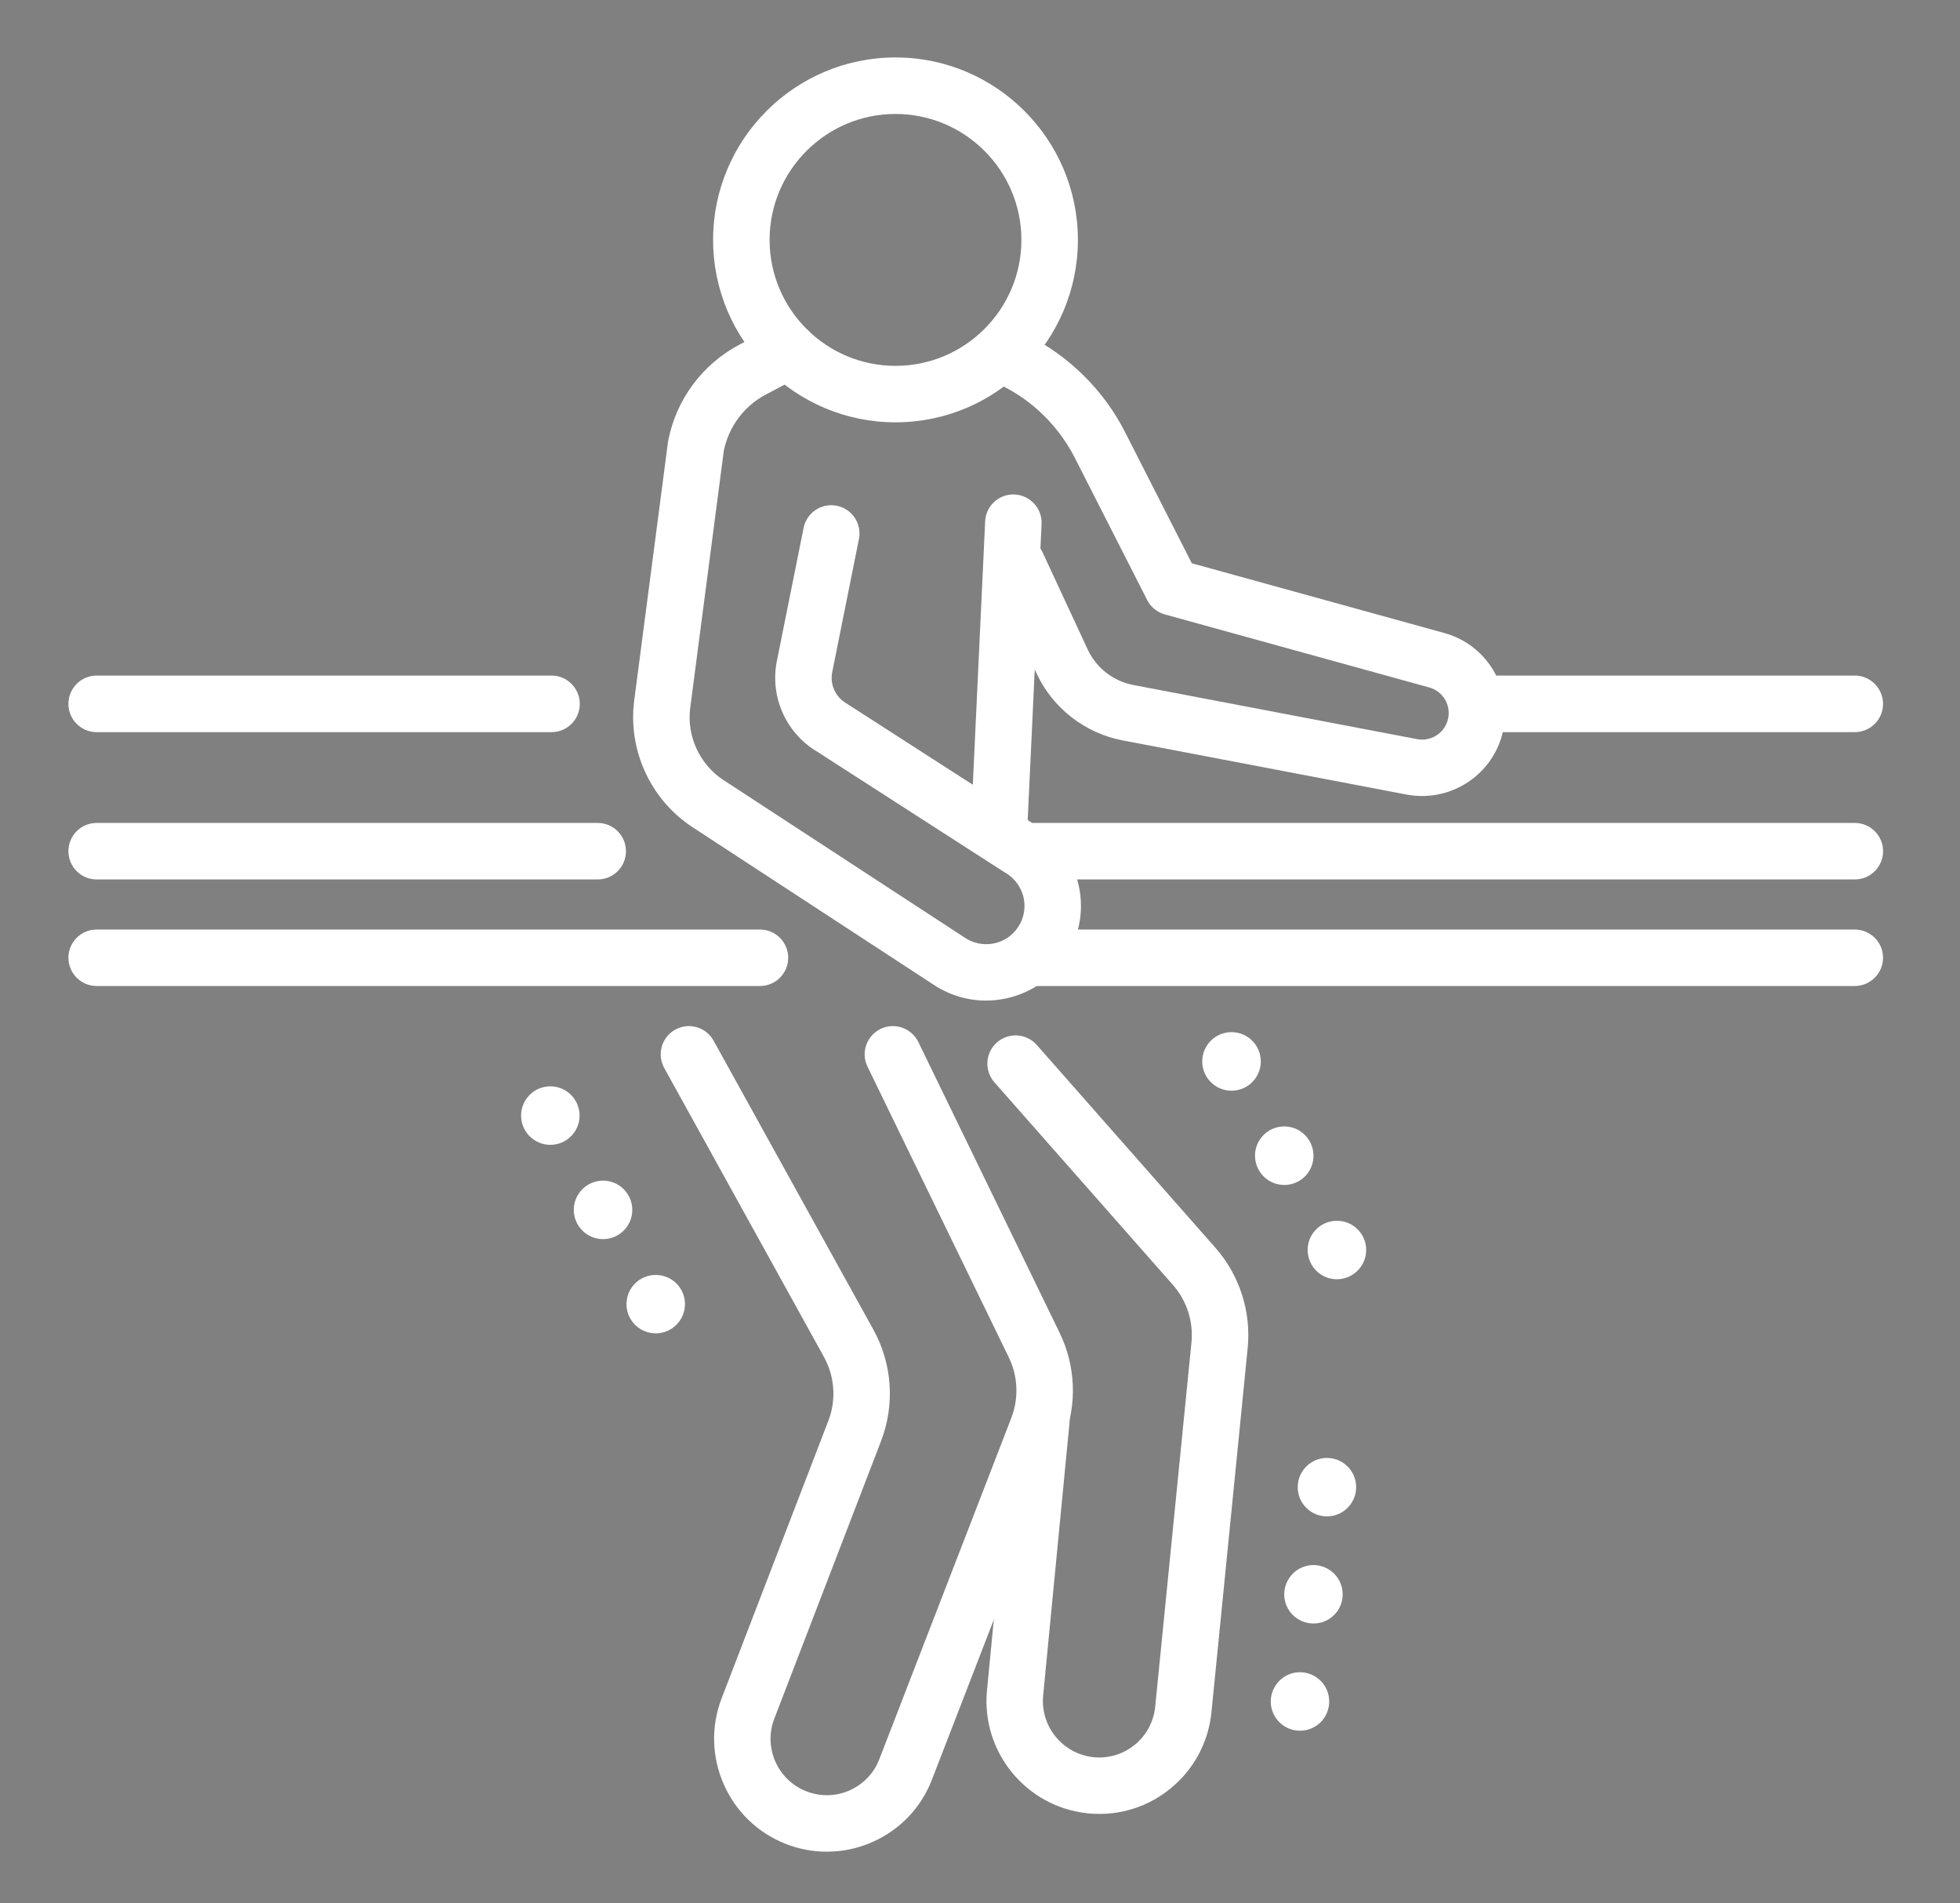 <?xml version="1.0" encoding="utf-8"?>
<!-- Generator: Adobe Illustrator 16.0.0, SVG Export Plug-In . SVG Version: 6.00 Build 0)  -->
<!DOCTYPE svg PUBLIC "-//W3C//DTD SVG 1.1//EN" "http://www.w3.org/Graphics/SVG/1.1/DTD/svg11.dtd">
<svg version="1.1" id="Calque_1" xmlns="http://www.w3.org/2000/svg" xmlns:xlink="http://www.w3.org/1999/xlink" x="0px" y="0px"
	 width="55.958px" height="54.325px" viewBox="0 0 55.958 54.325" enable-background="new 0 0 55.958 54.325" xml:space="preserve">
<rect x="0" y="0" width="55.958" height="54.325" fill="#808080" stroke="none"/>
<g>
	<g>
		<g>
			<path fill="#FFFFFF" d="M25.567,12.056c-2.872,0-5.208-2.337-5.208-5.208c0-2.872,2.336-5.208,5.208-5.208
				c2.871,0,5.207,2.336,5.207,5.208C30.774,9.719,28.438,12.056,25.567,12.056z M25.567,3.253c-1.982,0-3.595,1.612-3.595,3.595
				s1.613,3.596,3.595,3.596c1.98,0,3.594-1.613,3.594-3.596S27.547,3.253,25.567,3.253z"/>
			<path fill="#FFFFFF" d="M52.954,25.105H29.538c-0.444,0-0.807-0.36-0.807-0.805c0-0.447,0.363-0.808,0.807-0.808h23.416
				c0.444,0,0.808,0.36,0.808,0.808C53.761,24.745,53.398,25.105,52.954,25.105z"/>
			<path fill="#FFFFFF" d="M52.954,20.9H42.376c-0.444,0-0.805-0.361-0.805-0.806c0-0.445,0.36-0.809,0.805-0.809h10.577
				c0.444,0,0.808,0.363,0.808,0.809C53.761,20.539,53.398,20.9,52.954,20.9z"/>
			<path fill="#FFFFFF" d="M15.747,20.9H2.759c-0.445,0-0.806-0.361-0.806-0.806c0-0.445,0.361-0.809,0.806-0.809h12.988
				c0.445,0,0.806,0.363,0.806,0.809C16.553,20.539,16.192,20.9,15.747,20.9z"/>
			<path fill="#FFFFFF" d="M52.954,28.147H29.388c-0.446,0-0.806-0.362-0.806-0.807c0-0.445,0.359-0.805,0.806-0.805h23.565
				c0.444,0,0.808,0.359,0.808,0.805C53.761,27.785,53.398,28.147,52.954,28.147z"/>
			<path fill="#FFFFFF" d="M17.064,25.105H2.759c-0.445,0-0.806-0.36-0.806-0.805c0-0.447,0.361-0.808,0.806-0.808h14.305
				c0.445,0,0.807,0.36,0.807,0.808C17.871,24.745,17.509,25.105,17.064,25.105z"/>
			<path fill="#FFFFFF" d="M21.698,28.147H2.759c-0.445,0-0.806-0.362-0.806-0.807c0-0.445,0.361-0.805,0.806-0.805h18.938
				c0.445,0,0.806,0.359,0.806,0.805C22.504,27.785,22.143,28.147,21.698,28.147z"/>
			<path fill="#FFFFFF" d="M40.601,22.723c-0.146,0-0.295-0.013-0.443-0.041l-8.11-1.547c-1.075-0.205-1.993-0.921-2.455-1.913
				l-1.29-2.776c-0.188-0.403-0.012-0.883,0.391-1.07c0.404-0.189,0.884-0.012,1.071,0.391l1.29,2.776
				c0.244,0.524,0.728,0.9,1.295,1.01l8.109,1.547c0.377,0.071,0.748-0.149,0.865-0.514c0.063-0.199,0.044-0.408-0.055-0.593
				c-0.1-0.183-0.265-0.315-0.466-0.369l-7.549-2.085c-0.218-0.061-0.4-0.21-0.503-0.412l-2.069-4.066
				c-0.455-0.89-1.198-1.623-2.096-2.062l-0.188-0.091c-0.399-0.199-0.565-0.68-0.37-1.08c0.196-0.399,0.68-0.565,1.079-0.369
				l0.188,0.09c1.207,0.595,2.211,1.58,2.822,2.78l1.909,3.75l7.204,1.99c0.63,0.172,1.146,0.586,1.457,1.157
				c0.308,0.574,0.368,1.232,0.169,1.853C42.538,22.072,41.613,22.723,40.601,22.723z"/>
			<path fill="#FFFFFF" d="M28.516,24.613c-0.012,0-0.025,0-0.038,0c-0.445-0.021-0.789-0.397-0.768-0.842l0.416-8.888
				c0.021-0.445,0.396-0.789,0.841-0.767c0.446,0.021,0.79,0.398,0.77,0.843l-0.417,8.887
				C29.301,24.277,28.945,24.613,28.516,24.613z"/>
		</g>
		<path fill="#FFFFFF" d="M28.153,28.563c-0.511,0-1.023-0.144-1.476-0.438l-6.92-4.521c-1.188-0.785-1.835-2.2-1.65-3.611
			l0.964-7.374c0.002-0.02,0.005-0.037,0.009-0.055c0.235-1.174,0.978-2.17,2.037-2.729l1.014-0.536
			c0.394-0.208,0.882-0.059,1.09,0.335c0.208,0.394,0.058,0.881-0.337,1.091l-1.014,0.535c-0.622,0.327-1.058,0.909-1.204,1.598
			l-0.96,7.348c-0.105,0.801,0.263,1.607,0.938,2.055l6.916,4.516c0.459,0.298,1.073,0.212,1.428-0.207
			c0.211-0.247,0.301-0.571,0.246-0.891c-0.053-0.319-0.246-0.597-0.526-0.763c-0.01-0.004-0.019-0.009-0.031-0.017l-5.346-3.441
			c-0.881-0.522-1.345-1.547-1.158-2.554c0-0.006,0.002-0.008,0.002-0.011l0.768-3.823c0.087-0.438,0.511-0.719,0.948-0.632
			c0.437,0.087,0.719,0.512,0.632,0.948l-0.766,3.816c-0.063,0.345,0.098,0.697,0.403,0.874c0.009,0.006,0.02,0.012,0.029,0.019
			l5.345,3.439c0.687,0.406,1.154,1.089,1.289,1.874c0.135,0.792-0.09,1.597-0.61,2.208C29.683,28.235,28.922,28.563,28.153,28.563z
			"/>
		<path fill="#FFFFFF" d="M23.607,52.859c-0.398,0-0.796-0.072-1.177-0.223c-1.641-0.645-2.462-2.506-1.828-4.154l3.047-7.922
			c0.23-0.598,0.184-1.26-0.123-1.82l-4.562-8.252c-0.215-0.391-0.075-0.881,0.315-1.096c0.39-0.216,0.879-0.074,1.094,0.316
			l4.564,8.252c0.539,0.98,0.616,2.139,0.216,3.18l-3.047,7.924c-0.316,0.82,0.094,1.752,0.912,2.07
			c0.402,0.158,0.84,0.15,1.234-0.023c0.395-0.176,0.697-0.488,0.853-0.893l3.768-9.74c0.216-0.559,0.191-1.189-0.071-1.729
			l-4.035-8.301c-0.195-0.398-0.027-0.879,0.373-1.076c0.4-0.194,0.883-0.027,1.078,0.373l4.033,8.299
			c0.459,0.941,0.505,2.039,0.125,3.016l-3.768,9.74c-0.311,0.807-0.916,1.439-1.708,1.787
			C24.486,52.77,24.047,52.859,23.607,52.859z"/>
		<path fill="#FFFFFF" d="M31.388,51.781c-0.112,0-0.226-0.004-0.341-0.018c-1.755-0.184-3.04-1.758-2.868-3.512l0.75-7.775
			c0.043-0.441,0.437-0.768,0.879-0.723c0.444,0.041,0.77,0.436,0.725,0.879l-0.751,7.771c-0.085,0.879,0.558,1.664,1.433,1.758
			c0.427,0.045,0.848-0.08,1.183-0.354c0.333-0.271,0.54-0.66,0.583-1.086l1.035-10.395c0.061-0.596-0.132-1.193-0.529-1.646
			l-5.096-5.783c-0.294-0.334-0.262-0.846,0.071-1.139c0.334-0.293,0.844-0.262,1.138,0.072l5.096,5.785
			c0.693,0.783,1.03,1.83,0.925,2.873l-1.034,10.391c-0.087,0.859-0.502,1.633-1.171,2.178
			C32.836,51.531,32.125,51.781,31.388,51.781z"/>
	</g>
	<g>
		<circle fill="#FFFFFF" cx="15.712" cy="31.846" r="0.835"/>
		<circle fill="#FFFFFF" cx="17.217" cy="34.538" r="0.835"/>
		<path fill="#FFFFFF" d="M18.687,36.396c-0.46,0.018-0.818,0.404-0.8,0.867c0.02,0.463,0.409,0.816,0.869,0.799
			c0.46-0.02,0.819-0.408,0.799-0.869C19.536,36.732,19.147,36.377,18.687,36.396z"/>
	</g>
	<g>
		<circle fill="#FFFFFF" cx="35.16" cy="30.3" r="0.836"/>
		<path fill="#FFFFFF" d="M37.499,32.959c-0.019-0.463-0.407-0.822-0.868-0.803s-0.818,0.41-0.8,0.867
			c0.02,0.463,0.407,0.822,0.869,0.803S37.519,33.418,37.499,32.959z"/>
		<path fill="#FFFFFF" d="M38.135,34.85c-0.463,0.018-0.82,0.406-0.801,0.867c0.02,0.463,0.409,0.82,0.87,0.801
			c0.46-0.021,0.819-0.41,0.8-0.871C38.984,35.188,38.595,34.83,38.135,34.85z"/>
	</g>
	<g>
		<circle fill="#FFFFFF" cx="37.884" cy="42.453" r="0.834"/>
		<path fill="#FFFFFF" d="M38.191,45.98c0.257-0.385,0.158-0.902-0.227-1.16c-0.379-0.258-0.9-0.158-1.156,0.227
			c-0.258,0.379-0.158,0.898,0.225,1.156C37.415,46.461,37.933,46.359,38.191,45.98z"/>
		<path fill="#FFFFFF" d="M37.582,47.881c-0.384-0.26-0.902-0.16-1.158,0.225c-0.26,0.381-0.158,0.898,0.224,1.158
			c0.382,0.256,0.903,0.156,1.159-0.225C38.063,48.654,37.963,48.137,37.582,47.881z"/>
	</g>
</g>
<g>
	<g>
		<path fill="#484848" d="M181.732,62.859c-1.801,0-3.479-1.151-4.062-2.955c-0.725-2.238,0.508-4.648,2.746-5.372
			s4.648,0.509,5.373,2.747c0.351,1.084,0.258,2.24-0.261,3.254c-0.519,1.016-1.401,1.768-2.485,2.119
			C182.608,62.791,182.167,62.859,181.732,62.859z M181.728,55.605c-0.304,0-0.612,0.047-0.917,0.146
			c-1.566,0.507-2.428,2.192-1.922,3.759c0.507,1.566,2.193,2.43,3.76,1.922l0,0c0.758-0.246,1.376-0.771,1.739-1.48
			c0.363-0.711,0.428-1.52,0.182-2.278C184.163,56.411,182.987,55.605,181.728,55.605z"/>
		<path fill="#484848" d="M181.208,66.246c-0.101,0-0.204-0.023-0.299-0.074l-9.511-5.019c-0.689-0.282-1.472-0.062-1.91,0.544
			c-0.006,0.008-0.013,0.018-0.019,0.025l-1.961,2.441c-0.22,0.275-0.624,0.32-0.899,0.099c-0.276-0.222-0.321-0.624-0.099-0.9
			l1.95-2.429c0.798-1.092,2.221-1.48,3.464-0.948c0.016,0.007,0.031,0.014,0.047,0.022l9.535,5.031
			c0.313,0.164,0.434,0.552,0.268,0.865C181.66,66.121,181.437,66.246,181.208,66.246z"/>
		<path fill="#484848" d="M190.175,65.932c-0.106,0-0.214-0.026-0.313-0.082c-0.309-0.174-0.418-0.564-0.244-0.873l1.273-2.266
			c0.168-0.315,0.204-0.678,0.1-1.02c-0.104-0.345-0.336-0.629-0.652-0.799c-0.318-0.168-0.682-0.205-1.025-0.102
			c-0.345,0.104-0.628,0.336-0.798,0.652c-0.004,0.009-0.008,0.016-0.012,0.023l-1.47,2.5c-0.18,0.305-0.572,0.406-0.878,0.227
			c-0.304-0.18-0.406-0.57-0.227-0.877l1.464-2.489c0.332-0.612,0.882-1.06,1.549-1.263c0.672-0.202,1.383-0.132,2.001,0.2
			c0.62,0.331,1.071,0.884,1.274,1.556s0.133,1.383-0.199,2.001c-0.002,0.005-0.005,0.009-0.006,0.013l-1.278,2.271
			C190.617,65.814,190.399,65.932,190.175,65.932z"/>
		<path fill="#484848" d="M178.352,74.68c-0.118,0-0.238-0.033-0.345-0.103c-0.298-0.19-0.385-0.587-0.194-0.884l2.858-4.463
			c0.171-0.266,0.51-0.369,0.799-0.24l3.3,1.459c0.009,0.004,0.016,0.008,0.023,0.012c0.223,0.109,0.461,0.165,0.707,0.165
			c0.268,0,0.533-0.067,0.769-0.194c0.312-0.17,0.7-0.055,0.87,0.256c0.168,0.312,0.053,0.7-0.258,0.869
			c-0.424,0.229-0.9,0.351-1.381,0.351c-0.439,0-0.863-0.097-1.26-0.29l-2.786-1.234l-2.563,4.002
			C178.769,74.575,178.563,74.68,178.352,74.68z"/>
		<path fill="#484848" d="M186.382,94.672c-0.862,0-1.682-0.416-2.189-1.111l-6.028-8.295l-7.45-5.871
			c-0.023-0.018-0.045-0.037-0.064-0.059c-1.382-1.432-1.676-3.568-0.73-5.32l0.52-1.015c0.161-0.314,0.548-0.438,0.862-0.278
			c0.315,0.162,0.439,0.548,0.278,0.863l-0.522,1.02c-0.003,0.004-0.005,0.01-0.008,0.014c-0.675,1.246-0.476,2.768,0.493,3.797
			l7.485,5.896c0.046,0.037,0.087,0.078,0.121,0.127l6.08,8.365c0.267,0.367,0.698,0.586,1.153,0.586
			c0.303,0,0.593-0.096,0.839-0.275c0.308-0.225,0.51-0.555,0.569-0.932c0.058-0.377-0.034-0.754-0.258-1.061
			c-0.003-0.004-0.005-0.006-0.007-0.01l-5.93-8.436c-0.078-0.107-0.17-0.205-0.273-0.289c-0.012-0.012-0.023-0.021-0.036-0.031
			l-5.048-4.83c-0.222-0.211-0.263-0.551-0.098-0.809l0.333-0.518c0.191-0.299,0.588-0.387,0.886-0.195s0.385,0.588,0.193,0.885
			l-0.049,0.076l4.652,4.447c0.18,0.152,0.34,0.322,0.478,0.512c0.002,0.004,0.004,0.006,0.007,0.008l5.93,8.438
			c0.424,0.584,0.597,1.297,0.485,2.01c-0.111,0.715-0.495,1.344-1.079,1.771C187.51,94.492,186.958,94.672,186.382,94.672z"/>
		<path fill="#484848" d="M170.591,66.109c-0.138,0-0.276-0.045-0.394-0.135c-0.278-0.218-0.329-0.62-0.111-0.899l0.554-0.712
			c0.181-0.233,0.498-0.313,0.767-0.191l1.28,0.57c0.323,0.145,0.468,0.521,0.324,0.846c-0.145,0.323-0.523,0.469-0.847,0.324
			l-0.821-0.366l-0.246,0.316C170.971,66.024,170.782,66.109,170.591,66.109z"/>
		<path fill="#484848" d="M167.741,69.771c-0.137,0-0.277-0.045-0.394-0.135c-0.279-0.218-0.329-0.621-0.111-0.9l1.418-1.821
			c0.218-0.279,0.619-0.329,0.899-0.11c0.279,0.216,0.329,0.618,0.111,0.897l-1.418,1.822
			C168.12,69.687,167.931,69.771,167.741,69.771z"/>
		<path fill="#484848" d="M163.803,70.398c-0.223,0-0.438-0.116-0.558-0.323c-0.51-0.89-0.45-2.003,0.151-2.833
			c0.007-0.01,0.014-0.018,0.02-0.026l1.219-1.519c0.222-0.275,0.624-0.32,0.9-0.098c0.275,0.221,0.32,0.624,0.099,0.9l-1.207,1.504
			c-0.299,0.423-0.326,0.984-0.068,1.436c0.176,0.307,0.068,0.699-0.238,0.873C164.02,70.371,163.911,70.398,163.803,70.398z"/>
		<path fill="#484848" d="M169.317,89.15c-0.631,0-1.255-0.211-1.757-0.596l-7.705-5.91c-1.262-0.969-1.502-2.785-0.533-4.047
			c0.969-1.264,2.784-1.502,4.046-0.533l5.128,3.934l0.747-1.133c0.195-0.295,0.593-0.375,0.888-0.182
			c0.296,0.195,0.377,0.594,0.182,0.889l-1.126,1.705c-0.098,0.148-0.253,0.248-0.429,0.277c-0.175,0.031-0.354-0.014-0.495-0.123
			l-5.673-4.352c-0.703-0.539-1.712-0.404-2.251,0.297c-0.538,0.703-0.405,1.713,0.297,2.25l7.705,5.91
			c0.362,0.279,0.842,0.391,1.291,0.301c0.453-0.09,0.845-0.371,1.076-0.771c0.004-0.008,0.009-0.014,0.013-0.021l2.067-3.271
			c0.189-0.301,0.585-0.389,0.885-0.201c0.299,0.191,0.388,0.586,0.199,0.885l-2.062,3.262c-0.416,0.715-1.118,1.215-1.929,1.377
			C169.696,89.133,169.505,89.15,169.317,89.15z"/>
	</g>
	<path fill="#484848" d="M191.139,66.245c-1.441,0-2.188-0.513-2.846-0.966c-0.603-0.415-1.078-0.742-2.12-0.742
		s-1.518,0.327-2.12,0.742c-0.658,0.453-1.405,0.966-2.846,0.966s-2.187-0.513-2.846-0.966c-0.603-0.415-1.077-0.742-2.119-0.742
		s-1.519,0.327-2.119,0.742c-0.659,0.453-1.406,0.966-2.847,0.966s-2.188-0.513-2.846-0.966c-0.602-0.415-1.077-0.742-2.119-0.742
		c-1.043,0-1.519,0.327-2.119,0.742c-0.659,0.453-1.406,0.966-2.847,0.966s-2.187-0.513-2.846-0.966
		c-0.602-0.415-1.078-0.742-2.119-0.742c-0.354,0-0.641-0.287-0.641-0.641s0.287-0.641,0.641-0.641c1.44,0,2.187,0.514,2.846,0.968
		c0.602,0.414,1.076,0.741,2.119,0.741c1.042,0,1.519-0.327,2.119-0.741c0.659-0.454,1.406-0.968,2.847-0.968
		s2.188,0.514,2.846,0.968c0.602,0.414,1.077,0.741,2.119,0.741c1.043,0,1.518-0.327,2.12-0.741
		c0.659-0.454,1.405-0.968,2.846-0.968s2.188,0.514,2.846,0.968c0.603,0.414,1.077,0.741,2.119,0.741s1.518-0.327,2.12-0.741
		c0.658-0.454,1.405-0.968,2.846-0.968s2.187,0.514,2.846,0.968c0.603,0.414,1.077,0.741,2.12,0.741c1.042,0,1.518-0.327,2.12-0.741
		c0.658-0.454,1.405-0.968,2.846-0.968c0.354,0,0.641,0.287,0.641,0.641s-0.286,0.641-0.641,0.641c-1.042,0-1.518,0.327-2.12,0.742
		C193.327,65.732,192.58,66.245,191.139,66.245z"/>
	<path fill="#484848" d="M191.139,70.322c-1.441,0-2.188-0.514-2.846-0.967c-0.603-0.414-1.078-0.742-2.12-0.742
		c-0.354,0-0.641-0.287-0.641-0.641s0.286-0.641,0.641-0.641c1.44,0,2.187,0.514,2.846,0.967c0.603,0.414,1.077,0.742,2.12,0.742
		c1.042,0,1.518-0.328,2.12-0.742c0.658-0.453,1.405-0.967,2.846-0.967c0.354,0,0.641,0.287,0.641,0.641s-0.286,0.641-0.641,0.641
		c-1.042,0-1.518,0.328-2.12,0.742C193.327,69.809,192.58,70.322,191.139,70.322z"/>
	<path fill="#484848" d="M171.277,71.348c-1.44,0-2.188-0.514-2.846-0.967c-0.602-0.415-1.077-0.742-2.119-0.742
		c-1.043,0-1.519,0.327-2.119,0.742c-0.659,0.453-1.406,0.967-2.847,0.967c-0.354,0-0.641-0.287-0.641-0.641
		c0-0.355,0.287-0.641,0.641-0.641c1.042,0,1.519-0.328,2.119-0.741c0.659-0.454,1.406-0.968,2.847-0.968s2.188,0.514,2.846,0.968
		c0.602,0.413,1.077,0.741,2.119,0.741c1.043,0,1.518-0.328,2.12-0.741c0.659-0.454,1.405-0.968,2.846-0.968
		c0.353,0,0.641,0.287,0.641,0.641s-0.288,0.641-0.641,0.641c-1.042,0-1.519,0.327-2.119,0.742
		C173.464,70.834,172.717,71.348,171.277,71.348z"/>
	<path fill="#484848" d="M191.139,75.992c-1.441,0-2.188-0.514-2.846-0.967c-0.603-0.414-1.078-0.742-2.12-0.742
		s-1.518,0.328-2.12,0.742c-0.658,0.453-1.405,0.967-2.846,0.967s-2.187-0.514-2.846-0.967c-0.603-0.414-1.077-0.742-2.119-0.742
		c-0.354,0-0.641-0.286-0.641-0.641c0-0.354,0.286-0.641,0.641-0.641c1.44,0,2.188,0.515,2.846,0.967
		c0.603,0.414,1.077,0.742,2.119,0.742s1.518-0.328,2.12-0.742c0.658-0.452,1.405-0.967,2.846-0.967s2.187,0.515,2.846,0.967
		c0.603,0.414,1.077,0.742,2.12,0.742c0.354,0,0.641,0.287,0.641,0.641S191.493,75.992,191.139,75.992z"/>
	<path fill="#484848" d="M161.346,75.992c-1.44,0-2.187-0.514-2.846-0.967c-0.602-0.414-1.078-0.742-2.119-0.742
		c-0.354,0-0.641-0.286-0.641-0.641c0-0.354,0.287-0.641,0.641-0.641c1.44,0,2.187,0.515,2.846,0.967
		c0.602,0.414,1.076,0.742,2.119,0.742c1.042,0,1.519-0.328,2.119-0.742c0.659-0.452,1.406-0.967,2.847-0.967
		c0.354,0,0.64,0.287,0.64,0.641c0,0.354-0.286,0.641-0.64,0.641c-1.043,0-1.519,0.328-2.119,0.742
		C163.534,75.479,162.787,75.992,161.346,75.992z"/>
</g>
<g id="hospital_bed-hospitalization_2_">
	<g>
		<path fill="none" stroke="#FFFFFF" stroke-width="1.4" stroke-miterlimit="10" d="M0-42.149l-1.089-1.089
			c-0.287-0.288-0.68-0.45-1.086-0.45h-2.439l-2.896-1.446c-1.055-0.528-1.721-1.604-1.721-2.783v-0.351
			c0-1.718,1.394-3.111,3.112-3.111l0,0c0.483,0,0.958,0.113,1.392,0.329l2.418,1.209l1.539,2.309H0"/>
		<path fill="none" stroke="#FFFFFF" stroke-width="1.4" stroke-miterlimit="10" d="M35.379-42.919l-0.91-3.192
			c-0.348-1.215-1.607-1.924-2.828-1.591l-6.259,1.706L3.845-47.533v3.845"/>
	</g>
	<g>
		<path fill="none" stroke="#FFFFFF" stroke-width="1.4" stroke-miterlimit="10" d="M-11.538-32.921h47.687v-4.614
			c0-0.85-0.689-1.539-1.539-1.539H6.699c-1.373,0-2.729-0.306-3.968-0.896l-12.069-5.747c-1.021-0.485-2.2,0.259-2.2,1.39v1.947
			c0,0.608,0.358,1.159,0.915,1.405l6.009,2.671h-5.385c-0.85,0-1.539,0.689-1.539,1.539V-32.921z"/>
		<g>
			<circle fill="none" stroke="#FFFFFF" stroke-width="1.4" stroke-miterlimit="10" cx="28.457" cy="-22.922" r="3.844"/>
			<circle fill="none" stroke="#FFFFFF" stroke-width="1.4" stroke-miterlimit="10" cx="-3.846" cy="-22.922" r="3.846"/>
			<polyline fill="none" stroke="#FFFFFF" stroke-width="1.4" stroke-miterlimit="10" points="9.998,-29.844 12.307,-29.075 
				14.614,-29.844 			"/>
			<polyline fill="none" stroke="#FFFFFF" stroke-width="1.4" stroke-miterlimit="10" points="19.998,-20.613 12.307,-23.691 
				4.614,-20.613 			"/>
			<line fill="none" stroke="#FFFFFF" stroke-width="1.4" stroke-miterlimit="10" x1="6.153" y1="-26.768" x2="0" y2="-24.46"/>
			
				<line fill="none" stroke="#FFFFFF" stroke-width="1.4" stroke-miterlimit="10" x1="18.459" y1="-26.768" x2="24.612" y2="-24.46"/>
			
				<line fill="none" stroke="#FFFFFF" stroke-width="1.4" stroke-miterlimit="10" x1="-0.77" y1="-29.844" x2="8.459" y2="-25.998"/>
			
				<line fill="none" stroke="#FFFFFF" stroke-width="1.4" stroke-miterlimit="10" x1="16.15" y1="-25.998" x2="25.382" y2="-29.844"/>
		</g>
	</g>
	<g>
		<path fill="none" stroke="#FFFFFF" stroke-width="1.4" stroke-miterlimit="10" d="M5.384-66.764v0.77
			c0,0.851-0.688,1.539-1.539,1.539l0,0c-0.849,0-1.539-0.688-1.539-1.539v-0.77h-4.614c-1.274,0-2.306,1.035-2.306,2.309v9.999"/>
		<line fill="none" stroke="#FFFFFF" stroke-width="1.4" stroke-miterlimit="10" x1="3.845" y1="-61.379" x2="3.845" y2="-64.455"/>
		<line fill="none" stroke="#FFFFFF" stroke-width="1.4" stroke-miterlimit="10" x1="3.845" y1="-53.687" x2="3.845" y2="-50.611"/>
		<path fill="none" stroke="#FFFFFF" stroke-width="1.4" stroke-miterlimit="10" d="M4.614-53.687H3.075
			c-1.269,0-2.306-1.04-2.306-2.309v-4.614c0-0.423,0.347-0.77,0.77-0.77h4.614c0.423,0,0.77,0.347,0.77,0.77v4.614
			C6.923-54.727,5.883-53.687,4.614-53.687z"/>
	</g>
</g>
<g>
	<path fill="#FFFFFF" d="M-75.039,34.884c-0.366,0-0.664,0.301-0.664,0.666s0.297,0.663,0.664,0.663h0.885
		c0.367,0,0.663-0.298,0.663-0.663s-0.296-0.666-0.663-0.666H-75.039z"/>
	<path fill="#FFFFFF" d="M-76.145,32.895c0-0.366-0.297-0.666-0.664-0.666c-0.366,0-0.663,0.3-0.663,0.666v0.884
		c0,0.366,0.297,0.666,0.663,0.666c0.366,0,0.664-0.3,0.664-0.666V32.895z"/>
	<path fill="#FFFFFF" d="M-79.463,34.884c-0.366,0-0.664,0.301-0.664,0.666s0.297,0.663,0.664,0.663h0.886
		c0.366,0,0.663-0.298,0.663-0.663s-0.297-0.666-0.663-0.666H-79.463z"/>
	<path fill="#FFFFFF" d="M-76.809,36.655c-0.366,0-0.663,0.297-0.663,0.662v0.885c0,0.368,0.297,0.666,0.663,0.666
		c0.366,0,0.664-0.298,0.664-0.666v-0.885C-76.145,36.952-76.442,36.655-76.809,36.655z"/>
	<path fill="#FFFFFF" d="M-79.463,13.208c0.367,0,0.664-0.298,0.664-0.663c0-0.366-0.297-0.665-0.664-0.665h-0.884
		c-0.367,0-0.663,0.299-0.663,0.665c0,0.365,0.296,0.663,0.663,0.663H-79.463z"/>
	<path fill="#FFFFFF" d="M-82.117,11.44c0.365,0,0.663-0.299,0.663-0.666V9.89c0-0.366-0.298-0.663-0.663-0.663
		c-0.367,0-0.664,0.297-0.664,0.663v0.884C-82.781,11.141-82.483,11.44-82.117,11.44z"/>
	<path fill="#FFFFFF" d="M-83.887,11.881h-0.885c-0.366,0-0.663,0.299-0.663,0.665c0,0.365,0.297,0.663,0.663,0.663h0.885
		c0.367,0,0.664-0.298,0.664-0.663C-83.223,12.18-83.52,11.881-83.887,11.881z"/>
	<path fill="#FFFFFF" d="M-82.781,15.199c0,0.367,0.297,0.663,0.664,0.663c0.365,0,0.663-0.296,0.663-0.663v-0.885
		c0-0.366-0.298-0.663-0.663-0.663c-0.367,0-0.664,0.297-0.664,0.663V15.199z"/>
	<path fill="#FFFFFF" d="M-44.071,11.881h-0.886c-0.366,0-0.664,0.299-0.664,0.665c0,0.365,0.298,0.663,0.664,0.663h0.886
		c0.366,0,0.663-0.298,0.663-0.663C-43.408,12.18-43.705,11.881-44.071,11.881z"/>
	<path fill="#FFFFFF" d="M-46.726,11.44c0.367,0,0.663-0.299,0.663-0.666V9.89c0-0.366-0.296-0.663-0.663-0.663
		c-0.365,0-0.663,0.297-0.663,0.663v0.884C-47.389,11.141-47.091,11.44-46.726,11.44z"/>
	<path fill="#FFFFFF" d="M-48.497,13.208c0.367,0,0.664-0.298,0.664-0.663c0-0.366-0.297-0.665-0.664-0.665h-0.883
		c-0.367,0-0.664,0.299-0.664,0.665c0,0.365,0.297,0.663,0.664,0.663H-48.497z"/>
	<path fill="#FFFFFF" d="M-47.389,15.199c0,0.367,0.298,0.663,0.663,0.663c0.367,0,0.663-0.296,0.663-0.663v-0.885
		c0-0.366-0.296-0.663-0.663-0.663c-0.365,0-0.663,0.297-0.663,0.663V15.199z"/>
	<path fill="#FFFFFF" d="M-85.275,21.845c-0.213,0.249-0.213,0.616,0,0.864c0.332,0.388,7.277,8.352,16.625,10.375
		c0.014,0.002,0.027,0.006,0.042,0.008c0.372,0.08,0.748,0.152,1.128,0.211c0.045,0.008,0.088,0.016,0.134,0.023
		c0.391,0.058,0.785,0.109,1.184,0.148c0.072,0.005,0.145,0.01,0.219,0.016c0.511,0.044,1.02,0.068,1.522,0.068
		c0.502,0,1.012-0.024,1.522-0.068c0.073-0.006,0.146-0.011,0.22-0.016c0.397-0.039,0.792-0.091,1.183-0.148
		c0.045-0.008,0.089-0.016,0.134-0.023c0.379-0.059,0.756-0.131,1.128-0.211c0.014-0.002,0.029-0.006,0.043-0.008
		c9.346-2.022,16.292-9.987,16.623-10.375c0.213-0.248,0.213-0.615,0-0.864c-0.331-0.387-7.253-8.324-16.578-10.364
		c-0.064-0.014-0.129-0.027-0.192-0.04c-0.315-0.067-0.634-0.125-0.953-0.179c-0.093-0.014-0.186-0.03-0.278-0.044
		c-0.379-0.056-0.762-0.105-1.148-0.139c-0.028-0.002-0.057-0.004-0.085-0.007c-0.535-0.047-1.072-0.078-1.617-0.078
		s-1.083,0.03-1.617,0.078c-0.027,0.003-0.057,0.004-0.085,0.007c-0.388,0.034-0.77,0.083-1.148,0.139
		c-0.094,0.014-0.186,0.03-0.277,0.044c-0.32,0.053-0.639,0.112-0.954,0.179c-0.064,0.012-0.129,0.026-0.191,0.04
		C-78.02,13.521-84.943,21.458-85.275,21.845z M-74.005,14.824c-1.641,2.109-2.582,4.717-2.582,7.454
		c0,2.736,0.939,5.34,2.579,7.449c-4.986-2.518-8.692-6.198-9.866-7.449C-82.7,21.026-78.995,17.341-74.005,14.824z M-44.968,22.277
		c-1.174,1.251-4.879,4.935-9.87,7.453c1.642-2.11,2.583-4.715,2.583-7.453c0-2.737-0.94-5.341-2.579-7.448
		C-49.849,17.345-46.142,21.028-44.968,22.277z M-65.041,32.198c-0.335-0.01-0.669-0.021-1.004-0.051
		c-0.241-0.02-0.483-0.061-0.726-0.094c-0.313-0.041-0.626-0.082-0.941-0.142c-0.234-0.041-0.47-0.095-0.706-0.149
		c-0.309-0.068-0.618-0.141-0.93-0.223c-0.23-0.064-0.464-0.135-0.695-0.207c-0.194-0.057-0.387-0.104-0.582-0.171
		c-0.013-0.008-0.023-0.02-0.035-0.029c-2.883-2.035-4.601-5.334-4.601-8.855c0-3.524,1.719-6.823,4.603-8.859
		c0.012-0.008,0.021-0.018,0.033-0.026c0.178-0.06,0.354-0.103,0.53-0.158c0.255-0.077,0.512-0.157,0.765-0.224
		c0.295-0.08,0.587-0.147,0.878-0.211c0.25-0.057,0.501-0.114,0.748-0.161c0.307-0.056,0.612-0.094,0.916-0.137
		c0.249-0.033,0.496-0.072,0.743-0.095c0.335-0.032,0.668-0.04,1.002-0.051c0.413-0.015,0.825-0.015,1.238,0
		c0.335,0.011,0.67,0.019,1.007,0.051c0.24,0.021,0.481,0.061,0.723,0.094c0.313,0.042,0.627,0.082,0.943,0.139
		c0.232,0.045,0.47,0.1,0.704,0.153c0.309,0.068,0.62,0.138,0.932,0.224c0.231,0.061,0.463,0.133,0.695,0.205
		c0.194,0.06,0.386,0.106,0.582,0.172c0.013,0.008,0.023,0.021,0.036,0.028c2.883,2.036,4.599,5.333,4.599,8.856
		c0,3.524-1.718,6.824-4.604,8.856c-0.009,0.009-0.021,0.021-0.031,0.028c-0.179,0.059-0.354,0.101-0.53,0.157
		c-0.254,0.078-0.511,0.156-0.765,0.227c-0.294,0.076-0.586,0.145-0.876,0.211c-0.251,0.055-0.502,0.114-0.751,0.158
		c-0.305,0.057-0.61,0.096-0.914,0.137c-0.249,0.032-0.497,0.073-0.745,0.096c-0.334,0.029-0.666,0.041-0.998,0.051
		C-64.212,32.212-64.625,32.212-65.041,32.198z"/>
	<path fill="#FFFFFF" d="M-57.565,22.277c0-3.781-3.075-6.859-6.856-6.859c-1.257,0-2.433,0.348-3.446,0.94
		c-0.174-0.033-0.353-0.053-0.535-0.053c-1.586,0-2.875,1.288-2.875,2.876c0,0.428,0.101,0.833,0.272,1.199
		c-0.174,0.604-0.272,1.24-0.272,1.896c0,3.781,3.076,6.856,6.857,6.856S-57.565,26.058-57.565,22.277z M-64.421,27.808
		c-3.049,0-5.529-2.481-5.529-5.53c0-0.224,0.018-0.44,0.042-0.656c0.439,0.27,0.952,0.436,1.506,0.436
		c0.241,0,0.472-0.039,0.695-0.096c-0.01,0.106-0.032,0.208-0.032,0.316c0,1.829,1.488,3.318,3.318,3.318s3.317-1.49,3.317-3.318
		c0-1.83-1.487-3.317-3.317-3.317c-0.391,0-0.76,0.079-1.107,0.204c-0.005-0.802-0.34-1.524-0.875-2.042
		c0.616-0.239,1.283-0.375,1.982-0.375c3.049,0,5.529,2.482,5.529,5.531S-61.373,27.808-64.421,27.808z M-64.421,20.287
		c1.097,0,1.991,0.893,1.991,1.991c0,1.097-0.895,1.991-1.991,1.991s-1.99-0.894-1.99-1.991
		C-66.412,21.179-65.518,20.287-64.421,20.287z M-68.403,17.632c0.263,0,0.507,0.072,0.722,0.188
		c0.489,0.259,0.827,0.768,0.827,1.362c0,0.853-0.695,1.547-1.549,1.547c-0.455,0-0.861-0.201-1.146-0.516
		c-0.191-0.212-0.325-0.475-0.376-0.77c-0.015-0.086-0.026-0.172-0.026-0.262c0-0.814,0.632-1.478,1.429-1.538
		C-68.483,17.641-68.444,17.632-68.403,17.632z"/>
	<path fill="#FFFFFF" d="M-43.408,34.665c0-0.367-0.297-0.666-0.663-0.666h-7.078c-0.367,0-0.663,0.299-0.663,0.666v1.105h-2.876
		c-0.243,0-0.445,0.137-0.563,0.33l-3.779-0.006c-1.894,0-3.805,0.162-4.958,1.313l-1.967,1.968
		c-0.748,0.747-1.783,1.176-2.839,1.176h-5.145c-0.812,0-1.589,0.344-2.134,0.947c-0.303,0.335-0.521,0.736-0.638,1.164
		l-2.687-2.771c-1.729-1.905-3.538-2.208-4.956-0.934c-0.686,0.619-1.06,1.378-1.08,2.202c-0.024,0.89,0.376,1.796,1.122,2.54
		l4.959,5.105c1.419,1.553,3.441,2.445,5.547,2.445h13.171c1.509,0,3.509-0.654,5.311-1.408c0.065,0.301,0.318,0.523,0.636,0.523
		h3.446c0.447,0.539,1.11,0.885,1.862,0.885h5.309c0.366,0,0.663-0.295,0.663-0.662V34.665z M-44.734,49.929h-4.646
		c-0.61,0-1.106-0.498-1.106-1.109v-1.768V36.767v-0.333v-1.104h5.752V49.929z M-51.812,48.819v0.221h-1.73h-0.482v-0.504V47.8
		V37.43v-0.333h2.213v0.336v9.229v0.756v0.754V48.819z M-80.365,40.798l4.035,4.169c0.001,0,0.003,0,0.005,0.003
		c0.688,0.881,1.424,1.32,2.247,1.32h8.923c1.654,0,3.279-0.447,4.703-1.293c0.314-0.186,0.419-0.592,0.23-0.906
		c-0.188-0.316-0.595-0.42-0.909-0.232c-1.217,0.724-2.609,1.104-4.024,1.104h-8.923c-0.251,0-0.65-0.088-1.216-0.819
		c-0.103-0.181-0.167-0.368-0.186-0.554c-0.044-0.445,0.096-0.871,0.393-1.201c0.292-0.324,0.711-0.51,1.149-0.51h5.145
		c1.426,0,2.767-0.557,3.777-1.564l1.968-1.967c0.813-0.813,2.487-0.922,4.019-0.922l3.679,0.002v10.98
		c-1.796,0.791-3.843,1.521-5.283,1.521h-13.171c-1.733,0-3.398-0.738-4.581-2.033l-4.979-5.128
		c-0.493-0.491-0.755-1.051-0.743-1.571c0.014-0.457,0.229-0.877,0.644-1.254c0.326-0.291,0.654-0.434,1.002-0.434
		C-81.857,39.509-81.137,39.948-80.365,40.798z"/>
	<path fill="#FFFFFF" d="M-47.61,47.712c0.365,0,0.663-0.295,0.663-0.66V45.28c0-0.365-0.298-0.662-0.663-0.662
		c-0.367,0-0.663,0.297-0.663,0.662v1.771C-48.273,47.417-47.977,47.712-47.61,47.712z"/>
</g>
<g id="pills_2_">
	<path fill="none" stroke="#FFFFFF" stroke-width="1.4" stroke-linecap="round" stroke-linejoin="round" stroke-miterlimit="10" d="
		M-44.131-3.919h-14.625c-0.769,0-1.393-0.625-1.393-1.395v-38.999c0-0.768,0.624-1.393,1.393-1.393h25.07
		c0.77,0,1.394,0.625,1.394,1.393v18.803"/>
	
		<line fill="none" stroke="#FFFFFF" stroke-width="1.4" stroke-linecap="round" stroke-linejoin="round" stroke-miterlimit="10" x1="-46.221" y1="-42.919" x2="-46.221" y2="-6.705"/>
	
		<circle fill="none" stroke="#FFFFFF" stroke-width="1.4" stroke-linecap="round" stroke-linejoin="round" stroke-miterlimit="10" cx="-53.185" cy="-38.741" r="2.089"/>
	<path fill="none" stroke="#FFFFFF" stroke-width="1.4" stroke-linecap="round" stroke-linejoin="round" stroke-miterlimit="10" d="
		M-51.095-24.813c0,1.154-0.936,2.09-2.09,2.09c-1.153,0-2.089-0.936-2.089-2.09c0-1.151,0.936-2.088,2.089-2.088
		C-52.031-26.901-51.095-25.965-51.095-24.813z"/>
	
		<circle fill="none" stroke="#FFFFFF" stroke-width="1.4" stroke-linecap="round" stroke-linejoin="round" stroke-miterlimit="10" cx="-53.185" cy="-10.885" r="2.089"/>
	<g>
		
			<line fill="none" stroke="#FFFFFF" stroke-width="1.4" stroke-linecap="round" stroke-linejoin="round" stroke-miterlimit="10" x1="-57.363" y1="-31.777" x2="-56.667" y2="-31.777"/>
		
			<line fill="none" stroke="#FFFFFF" stroke-width="1.4" stroke-linecap="round" stroke-linejoin="round" stroke-miterlimit="10" x1="-53.881" y1="-31.777" x2="-53.185" y2="-31.777"/>
		
			<line fill="none" stroke="#FFFFFF" stroke-width="1.4" stroke-linecap="round" stroke-linejoin="round" stroke-miterlimit="10" x1="-50.399" y1="-31.777" x2="-49.702" y2="-31.777"/>
	</g>
	<g>
		
			<line fill="none" stroke="#FFFFFF" stroke-width="1.4" stroke-linecap="round" stroke-linejoin="round" stroke-miterlimit="10" x1="-57.363" y1="-17.85" x2="-56.667" y2="-17.85"/>
		
			<line fill="none" stroke="#FFFFFF" stroke-width="1.4" stroke-linecap="round" stroke-linejoin="round" stroke-miterlimit="10" x1="-53.881" y1="-17.85" x2="-53.185" y2="-17.85"/>
		
			<line fill="none" stroke="#FFFFFF" stroke-width="1.4" stroke-linecap="round" stroke-linejoin="round" stroke-miterlimit="10" x1="-50.399" y1="-17.85" x2="-49.702" y2="-17.85"/>
	</g>
	
		<circle fill="none" stroke="#FFFFFF" stroke-width="1.4" stroke-linecap="round" stroke-linejoin="round" stroke-miterlimit="10" cx="-39.953" cy="-38.741" r="2.089"/>
	<path fill="none" stroke="#FFFFFF" stroke-width="1.4" stroke-linecap="round" stroke-linejoin="round" stroke-miterlimit="10" d="
		M-38.562-26.37c-0.369-0.33-0.857-0.531-1.392-0.531c-1.153,0-2.088,0.937-2.088,2.088"/>
	<g>
		
			<line fill="none" stroke="#FFFFFF" stroke-width="1.4" stroke-linecap="round" stroke-linejoin="round" stroke-miterlimit="10" x1="-35.774" y1="-31.777" x2="-36.471" y2="-31.777"/>
		
			<line fill="none" stroke="#FFFFFF" stroke-width="1.4" stroke-linecap="round" stroke-linejoin="round" stroke-miterlimit="10" x1="-39.256" y1="-31.777" x2="-39.954" y2="-31.777"/>
		
			<line fill="none" stroke="#FFFFFF" stroke-width="1.4" stroke-linecap="round" stroke-linejoin="round" stroke-miterlimit="10" x1="-42.738" y1="-31.777" x2="-43.435" y2="-31.777"/>
	</g>
	<g>
		
			<path fill="none" stroke="#FFFFFF" stroke-width="1.4" stroke-linecap="round" stroke-linejoin="round" stroke-miterlimit="10" d="
			M-31.595-16.455c0-0.563,0-1.043,0-1.394c0-3.076-2.494-5.57-5.572-5.57c-3.077,0-5.571,2.494-5.571,5.57c0,1.939,0,7.812,0,9.75
			c0,2.597,1.776,4.954,4.18,5.571"/>
		
			<line fill="none" stroke="#FFFFFF" stroke-width="1.4" stroke-linecap="round" stroke-linejoin="round" stroke-miterlimit="10" x1="-42.738" y1="-12.974" x2="-38.559" y2="-12.974"/>
		
			<path fill="none" stroke="#FFFFFF" stroke-width="1.4" stroke-linecap="round" stroke-linejoin="round" stroke-miterlimit="10" d="
			M-39.954-17.85c0-1.536,1.25-2.785,2.786-2.785"/>
	</g>
	<g>
		
			<path fill="none" stroke="#FFFFFF" stroke-width="1.4" stroke-linecap="round" stroke-linejoin="round" stroke-miterlimit="10" d="
			M-32.292-2.527c-3.078,0-5.572-2.494-5.572-5.571c0-3.078,2.494-5.572,5.572-5.572c1.938,0,7.811,0,9.75,0
			c3.076,0,5.57,2.494,5.57,5.572c0,3.077-2.494,5.571-5.57,5.571C-24.481-2.527-30.354-2.527-32.292-2.527z"/>
		
			<line fill="none" stroke="#FFFFFF" stroke-width="1.4" stroke-linecap="round" stroke-linejoin="round" stroke-miterlimit="10" x1="-27.417" y1="-13.671" x2="-27.417" y2="-2.527"/>
		
			<path fill="none" stroke="#FFFFFF" stroke-width="1.4" stroke-linecap="round" stroke-linejoin="round" stroke-miterlimit="10" d="
			M-32.292-10.885c-1.538,0-2.784,1.249-2.784,2.786"/>
	</g>
</g>
</svg>

